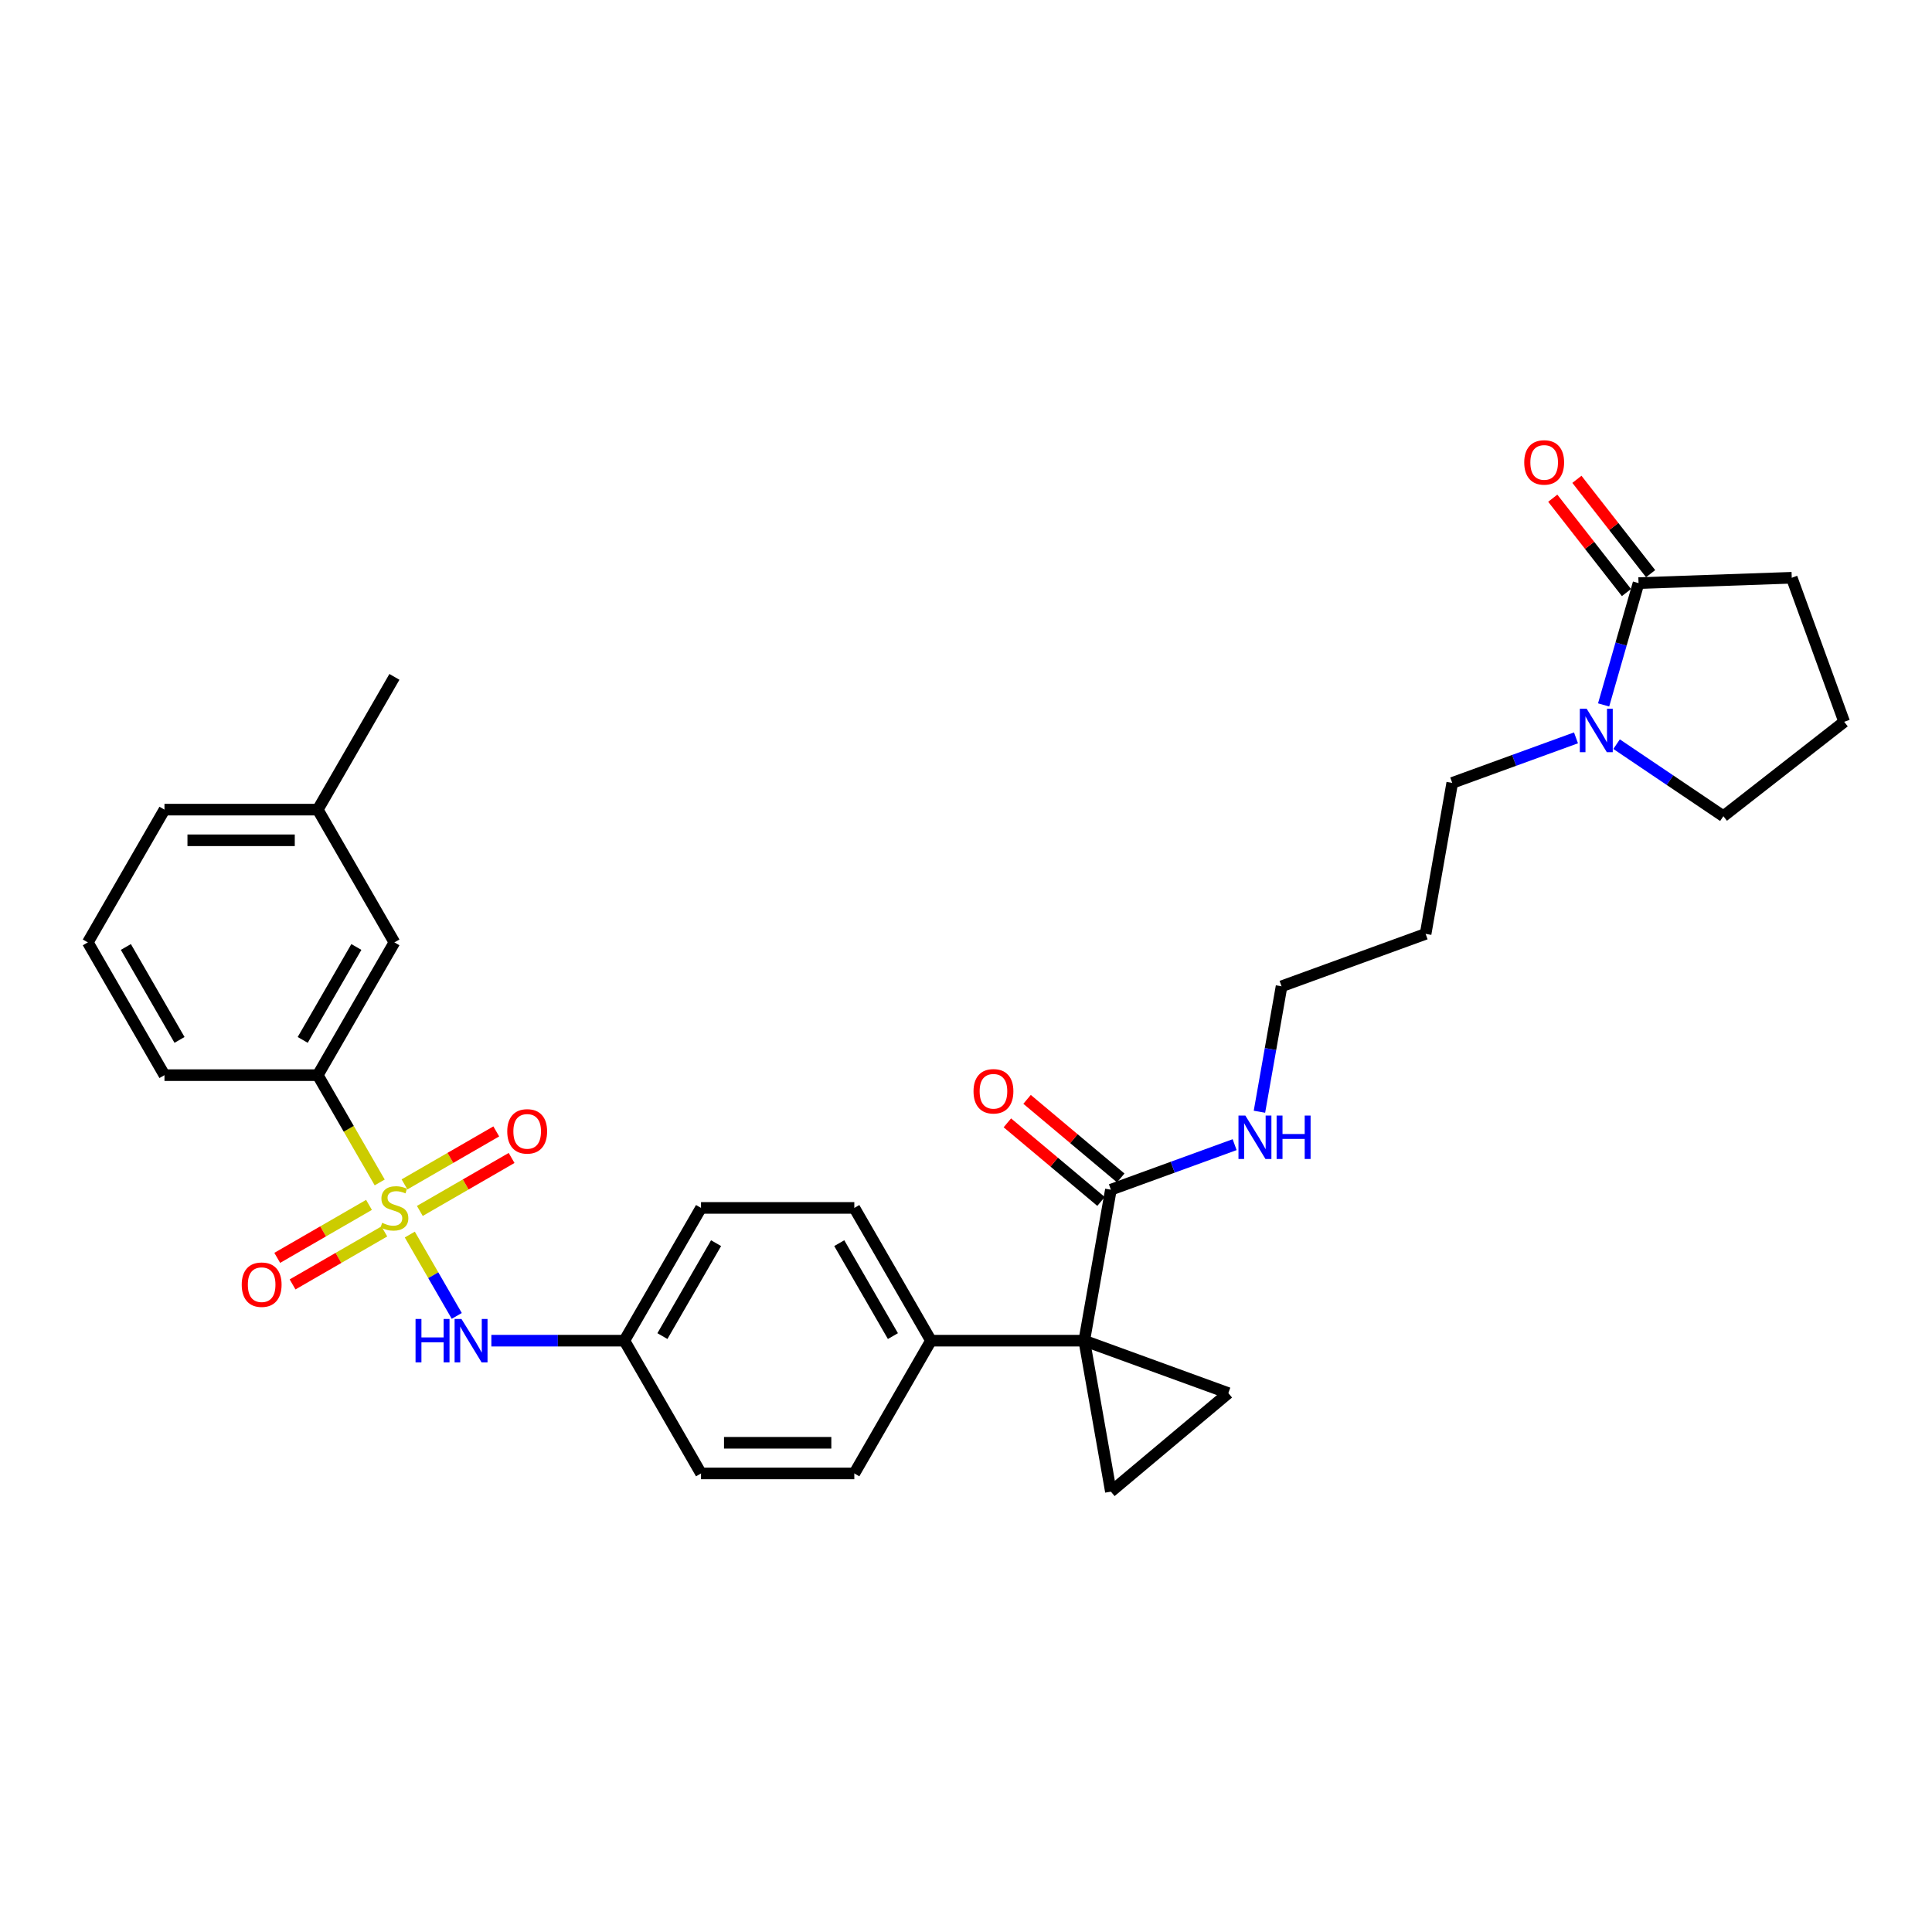 <?xml version='1.0' encoding='iso-8859-1'?>
<svg version='1.1' baseProfile='full'
              xmlns='http://www.w3.org/2000/svg'
                      xmlns:rdkit='http://www.rdkit.org/xml'
                      xmlns:xlink='http://www.w3.org/1999/xlink'
                  xml:space='preserve'
width='1000px' height='1000px' viewBox='0 0 1000 1000'>
<!-- END OF HEADER -->
<rect style='opacity:1.0;fill:#FFFFFF;stroke:none' width='1000' height='1000' x='0' y='0'> </rect>
<path class='bond-3' d='M 212.112,639.005 L 224.266,660.058' style='fill:none;fill-rule:evenodd;stroke:#CCCC00;stroke-width:6px;stroke-linecap:butt;stroke-linejoin:miter;stroke-opacity:1' />
<path class='bond-3' d='M 224.266,660.058 L 236.421,681.11' style='fill:none;fill-rule:evenodd;stroke:#0000FF;stroke-width:6px;stroke-linecap:butt;stroke-linejoin:miter;stroke-opacity:1' />
<path class='bond-7' d='M 196.536,612.027 L 180.506,584.262' style='fill:none;fill-rule:evenodd;stroke:#CCCC00;stroke-width:6px;stroke-linecap:butt;stroke-linejoin:miter;stroke-opacity:1' />
<path class='bond-7' d='M 180.506,584.262 L 164.476,556.497' style='fill:none;fill-rule:evenodd;stroke:#000000;stroke-width:6px;stroke-linecap:butt;stroke-linejoin:miter;stroke-opacity:1' />
<path class='bond-9' d='M 190.994,623.648 L 167.246,637.358' style='fill:none;fill-rule:evenodd;stroke:#CCCC00;stroke-width:6px;stroke-linecap:butt;stroke-linejoin:miter;stroke-opacity:1' />
<path class='bond-9' d='M 167.246,637.358 L 143.499,651.069' style='fill:none;fill-rule:evenodd;stroke:#FF0000;stroke-width:6px;stroke-linecap:butt;stroke-linejoin:miter;stroke-opacity:1' />
<path class='bond-9' d='M 198.929,637.391 L 175.181,651.102' style='fill:none;fill-rule:evenodd;stroke:#CCCC00;stroke-width:6px;stroke-linecap:butt;stroke-linejoin:miter;stroke-opacity:1' />
<path class='bond-9' d='M 175.181,651.102 L 151.434,664.812' style='fill:none;fill-rule:evenodd;stroke:#FF0000;stroke-width:6px;stroke-linecap:butt;stroke-linejoin:miter;stroke-opacity:1' />
<path class='bond-10' d='M 217.306,626.781 L 241.053,613.071' style='fill:none;fill-rule:evenodd;stroke:#CCCC00;stroke-width:6px;stroke-linecap:butt;stroke-linejoin:miter;stroke-opacity:1' />
<path class='bond-10' d='M 241.053,613.071 L 264.8,599.36' style='fill:none;fill-rule:evenodd;stroke:#FF0000;stroke-width:6px;stroke-linecap:butt;stroke-linejoin:miter;stroke-opacity:1' />
<path class='bond-10' d='M 209.371,613.038 L 233.118,599.327' style='fill:none;fill-rule:evenodd;stroke:#CCCC00;stroke-width:6px;stroke-linecap:butt;stroke-linejoin:miter;stroke-opacity:1' />
<path class='bond-10' d='M 233.118,599.327 L 256.866,585.616' style='fill:none;fill-rule:evenodd;stroke:#FF0000;stroke-width:6px;stroke-linecap:butt;stroke-linejoin:miter;stroke-opacity:1' />
<path class='bond-0' d='M 561.214,693.931 L 481.866,693.931' style='fill:none;fill-rule:evenodd;stroke:#000000;stroke-width:6px;stroke-linecap:butt;stroke-linejoin:miter;stroke-opacity:1' />
<path class='bond-1' d='M 561.214,693.931 L 635.776,721.07' style='fill:none;fill-rule:evenodd;stroke:#000000;stroke-width:6px;stroke-linecap:butt;stroke-linejoin:miter;stroke-opacity:1' />
<path class='bond-2' d='M 561.214,693.931 L 574.992,772.074' style='fill:none;fill-rule:evenodd;stroke:#000000;stroke-width:6px;stroke-linecap:butt;stroke-linejoin:miter;stroke-opacity:1' />
<path class='bond-4' d='M 561.214,693.931 L 574.992,615.789' style='fill:none;fill-rule:evenodd;stroke:#000000;stroke-width:6px;stroke-linecap:butt;stroke-linejoin:miter;stroke-opacity:1' />
<path class='bond-33' d='M 635.776,721.07 L 574.992,772.074' style='fill:none;fill-rule:evenodd;stroke:#000000;stroke-width:6px;stroke-linecap:butt;stroke-linejoin:miter;stroke-opacity:1' />
<path class='bond-15' d='M 254.329,693.931 L 288.75,693.931' style='fill:none;fill-rule:evenodd;stroke:#0000FF;stroke-width:6px;stroke-linecap:butt;stroke-linejoin:miter;stroke-opacity:1' />
<path class='bond-15' d='M 288.75,693.931 L 323.171,693.931' style='fill:none;fill-rule:evenodd;stroke:#000000;stroke-width:6px;stroke-linecap:butt;stroke-linejoin:miter;stroke-opacity:1' />
<path class='bond-13' d='M 580.093,609.711 L 555.85,589.369' style='fill:none;fill-rule:evenodd;stroke:#000000;stroke-width:6px;stroke-linecap:butt;stroke-linejoin:miter;stroke-opacity:1' />
<path class='bond-13' d='M 555.85,589.369 L 531.608,569.027' style='fill:none;fill-rule:evenodd;stroke:#FF0000;stroke-width:6px;stroke-linecap:butt;stroke-linejoin:miter;stroke-opacity:1' />
<path class='bond-13' d='M 569.892,621.868 L 545.65,601.526' style='fill:none;fill-rule:evenodd;stroke:#000000;stroke-width:6px;stroke-linecap:butt;stroke-linejoin:miter;stroke-opacity:1' />
<path class='bond-13' d='M 545.65,601.526 L 521.407,581.184' style='fill:none;fill-rule:evenodd;stroke:#FF0000;stroke-width:6px;stroke-linecap:butt;stroke-linejoin:miter;stroke-opacity:1' />
<path class='bond-14' d='M 574.992,615.789 L 607.021,604.132' style='fill:none;fill-rule:evenodd;stroke:#000000;stroke-width:6px;stroke-linecap:butt;stroke-linejoin:miter;stroke-opacity:1' />
<path class='bond-14' d='M 607.021,604.132 L 639.049,592.475' style='fill:none;fill-rule:evenodd;stroke:#0000FF;stroke-width:6px;stroke-linecap:butt;stroke-linejoin:miter;stroke-opacity:1' />
<path class='bond-5' d='M 815.731,381.913 L 783.703,393.571' style='fill:none;fill-rule:evenodd;stroke:#0000FF;stroke-width:6px;stroke-linecap:butt;stroke-linejoin:miter;stroke-opacity:1' />
<path class='bond-5' d='M 783.703,393.571 L 751.674,405.228' style='fill:none;fill-rule:evenodd;stroke:#000000;stroke-width:6px;stroke-linecap:butt;stroke-linejoin:miter;stroke-opacity:1' />
<path class='bond-6' d='M 830.027,364.87 L 839.067,333.343' style='fill:none;fill-rule:evenodd;stroke:#0000FF;stroke-width:6px;stroke-linecap:butt;stroke-linejoin:miter;stroke-opacity:1' />
<path class='bond-6' d='M 839.067,333.343 L 848.108,301.816' style='fill:none;fill-rule:evenodd;stroke:#000000;stroke-width:6px;stroke-linecap:butt;stroke-linejoin:miter;stroke-opacity:1' />
<path class='bond-22' d='M 836.742,385.176 L 864.38,403.818' style='fill:none;fill-rule:evenodd;stroke:#0000FF;stroke-width:6px;stroke-linecap:butt;stroke-linejoin:miter;stroke-opacity:1' />
<path class='bond-22' d='M 864.38,403.818 L 892.019,422.46' style='fill:none;fill-rule:evenodd;stroke:#000000;stroke-width:6px;stroke-linecap:butt;stroke-linejoin:miter;stroke-opacity:1' />
<path class='bond-11' d='M 854.36,296.931 L 835.285,272.515' style='fill:none;fill-rule:evenodd;stroke:#000000;stroke-width:6px;stroke-linecap:butt;stroke-linejoin:miter;stroke-opacity:1' />
<path class='bond-11' d='M 835.285,272.515 L 816.209,248.099' style='fill:none;fill-rule:evenodd;stroke:#FF0000;stroke-width:6px;stroke-linecap:butt;stroke-linejoin:miter;stroke-opacity:1' />
<path class='bond-11' d='M 841.855,306.701 L 822.779,282.285' style='fill:none;fill-rule:evenodd;stroke:#000000;stroke-width:6px;stroke-linecap:butt;stroke-linejoin:miter;stroke-opacity:1' />
<path class='bond-11' d='M 822.779,282.285 L 803.704,257.87' style='fill:none;fill-rule:evenodd;stroke:#FF0000;stroke-width:6px;stroke-linecap:butt;stroke-linejoin:miter;stroke-opacity:1' />
<path class='bond-23' d='M 848.108,301.816 L 927.407,299.047' style='fill:none;fill-rule:evenodd;stroke:#000000;stroke-width:6px;stroke-linecap:butt;stroke-linejoin:miter;stroke-opacity:1' />
<path class='bond-12' d='M 164.476,556.497 L 204.15,487.78' style='fill:none;fill-rule:evenodd;stroke:#000000;stroke-width:6px;stroke-linecap:butt;stroke-linejoin:miter;stroke-opacity:1' />
<path class='bond-12' d='M 156.684,538.255 L 184.455,490.153' style='fill:none;fill-rule:evenodd;stroke:#000000;stroke-width:6px;stroke-linecap:butt;stroke-linejoin:miter;stroke-opacity:1' />
<path class='bond-25' d='M 164.476,556.497 L 85.128,556.497' style='fill:none;fill-rule:evenodd;stroke:#000000;stroke-width:6px;stroke-linecap:butt;stroke-linejoin:miter;stroke-opacity:1' />
<path class='bond-8' d='M 481.866,693.931 L 442.192,625.214' style='fill:none;fill-rule:evenodd;stroke:#000000;stroke-width:6px;stroke-linecap:butt;stroke-linejoin:miter;stroke-opacity:1' />
<path class='bond-8' d='M 462.172,691.559 L 434.4,643.457' style='fill:none;fill-rule:evenodd;stroke:#000000;stroke-width:6px;stroke-linecap:butt;stroke-linejoin:miter;stroke-opacity:1' />
<path class='bond-32' d='M 481.866,693.931 L 442.192,762.648' style='fill:none;fill-rule:evenodd;stroke:#000000;stroke-width:6px;stroke-linecap:butt;stroke-linejoin:miter;stroke-opacity:1' />
<path class='bond-20' d='M 204.15,487.78 L 164.476,419.063' style='fill:none;fill-rule:evenodd;stroke:#000000;stroke-width:6px;stroke-linecap:butt;stroke-linejoin:miter;stroke-opacity:1' />
<path class='bond-28' d='M 651.886,575.431 L 657.61,542.97' style='fill:none;fill-rule:evenodd;stroke:#0000FF;stroke-width:6px;stroke-linecap:butt;stroke-linejoin:miter;stroke-opacity:1' />
<path class='bond-28' d='M 657.61,542.97 L 663.333,510.509' style='fill:none;fill-rule:evenodd;stroke:#000000;stroke-width:6px;stroke-linecap:butt;stroke-linejoin:miter;stroke-opacity:1' />
<path class='bond-18' d='M 323.171,693.931 L 362.845,762.648' style='fill:none;fill-rule:evenodd;stroke:#000000;stroke-width:6px;stroke-linecap:butt;stroke-linejoin:miter;stroke-opacity:1' />
<path class='bond-19' d='M 323.171,693.931 L 362.845,625.214' style='fill:none;fill-rule:evenodd;stroke:#000000;stroke-width:6px;stroke-linecap:butt;stroke-linejoin:miter;stroke-opacity:1' />
<path class='bond-19' d='M 342.866,691.559 L 370.637,643.457' style='fill:none;fill-rule:evenodd;stroke:#000000;stroke-width:6px;stroke-linecap:butt;stroke-linejoin:miter;stroke-opacity:1' />
<path class='bond-16' d='M 442.192,625.214 L 362.845,625.214' style='fill:none;fill-rule:evenodd;stroke:#000000;stroke-width:6px;stroke-linecap:butt;stroke-linejoin:miter;stroke-opacity:1' />
<path class='bond-17' d='M 442.192,762.648 L 362.845,762.648' style='fill:none;fill-rule:evenodd;stroke:#000000;stroke-width:6px;stroke-linecap:butt;stroke-linejoin:miter;stroke-opacity:1' />
<path class='bond-17' d='M 430.29,746.779 L 374.747,746.779' style='fill:none;fill-rule:evenodd;stroke:#000000;stroke-width:6px;stroke-linecap:butt;stroke-linejoin:miter;stroke-opacity:1' />
<path class='bond-30' d='M 164.476,419.063 L 204.15,350.346' style='fill:none;fill-rule:evenodd;stroke:#000000;stroke-width:6px;stroke-linecap:butt;stroke-linejoin:miter;stroke-opacity:1' />
<path class='bond-31' d='M 164.476,419.063 L 85.128,419.063' style='fill:none;fill-rule:evenodd;stroke:#000000;stroke-width:6px;stroke-linecap:butt;stroke-linejoin:miter;stroke-opacity:1' />
<path class='bond-31' d='M 152.574,434.933 L 97.031,434.933' style='fill:none;fill-rule:evenodd;stroke:#000000;stroke-width:6px;stroke-linecap:butt;stroke-linejoin:miter;stroke-opacity:1' />
<path class='bond-21' d='M 751.674,405.228 L 737.896,483.37' style='fill:none;fill-rule:evenodd;stroke:#000000;stroke-width:6px;stroke-linecap:butt;stroke-linejoin:miter;stroke-opacity:1' />
<path class='bond-26' d='M 892.019,422.46 L 954.545,373.609' style='fill:none;fill-rule:evenodd;stroke:#000000;stroke-width:6px;stroke-linecap:butt;stroke-linejoin:miter;stroke-opacity:1' />
<path class='bond-34' d='M 927.407,299.047 L 954.545,373.609' style='fill:none;fill-rule:evenodd;stroke:#000000;stroke-width:6px;stroke-linecap:butt;stroke-linejoin:miter;stroke-opacity:1' />
<path class='bond-24' d='M 737.896,483.37 L 663.333,510.509' style='fill:none;fill-rule:evenodd;stroke:#000000;stroke-width:6px;stroke-linecap:butt;stroke-linejoin:miter;stroke-opacity:1' />
<path class='bond-27' d='M 85.128,556.497 L 45.455,487.78' style='fill:none;fill-rule:evenodd;stroke:#000000;stroke-width:6px;stroke-linecap:butt;stroke-linejoin:miter;stroke-opacity:1' />
<path class='bond-27' d='M 92.921,538.255 L 65.149,490.153' style='fill:none;fill-rule:evenodd;stroke:#000000;stroke-width:6px;stroke-linecap:butt;stroke-linejoin:miter;stroke-opacity:1' />
<path class='bond-29' d='M 45.455,487.78 L 85.128,419.063' style='fill:none;fill-rule:evenodd;stroke:#000000;stroke-width:6px;stroke-linecap:butt;stroke-linejoin:miter;stroke-opacity:1' />
<path  class='atom-0' d='M 197.802 632.927
Q 198.056 633.022, 199.103 633.467
Q 200.151 633.911, 201.293 634.197
Q 202.468 634.45, 203.61 634.45
Q 205.737 634.45, 206.974 633.435
Q 208.212 632.387, 208.212 630.578
Q 208.212 629.34, 207.578 628.579
Q 206.974 627.817, 206.022 627.404
Q 205.07 626.992, 203.483 626.516
Q 201.484 625.913, 200.278 625.341
Q 199.103 624.77, 198.246 623.564
Q 197.421 622.358, 197.421 620.327
Q 197.421 617.502, 199.325 615.756
Q 201.261 614.01, 205.07 614.01
Q 207.673 614.01, 210.624 615.248
L 209.894 617.692
Q 207.197 616.581, 205.165 616.581
Q 202.975 616.581, 201.769 617.502
Q 200.563 618.39, 200.595 619.946
Q 200.595 621.152, 201.198 621.882
Q 201.833 622.612, 202.721 623.024
Q 203.642 623.437, 205.165 623.913
Q 207.197 624.548, 208.403 625.183
Q 209.609 625.817, 210.466 627.119
Q 211.354 628.388, 211.354 630.578
Q 211.354 633.689, 209.26 635.371
Q 207.197 637.021, 203.737 637.021
Q 201.738 637.021, 200.214 636.577
Q 198.722 636.164, 196.945 635.434
L 197.802 632.927
' fill='#CCCC00'/>
<path  class='atom-4' d='M 215.084 682.696
L 218.131 682.696
L 218.131 692.249
L 229.62 692.249
L 229.62 682.696
L 232.667 682.696
L 232.667 705.167
L 229.62 705.167
L 229.62 694.788
L 218.131 694.788
L 218.131 705.167
L 215.084 705.167
L 215.084 682.696
' fill='#0000FF'/>
<path  class='atom-4' d='M 238.856 682.696
L 246.22 694.598
Q 246.95 695.772, 248.124 697.899
Q 249.298 700.025, 249.362 700.152
L 249.362 682.696
L 252.345 682.696
L 252.345 705.167
L 249.267 705.167
L 241.364 692.154
Q 240.443 690.631, 239.459 688.885
Q 238.507 687.139, 238.222 686.6
L 238.222 705.167
L 235.302 705.167
L 235.302 682.696
L 238.856 682.696
' fill='#0000FF'/>
<path  class='atom-6' d='M 821.269 366.854
L 828.633 378.756
Q 829.363 379.93, 830.537 382.057
Q 831.712 384.184, 831.775 384.31
L 831.775 366.854
L 834.759 366.854
L 834.759 389.325
L 831.68 389.325
L 823.777 376.312
Q 822.856 374.789, 821.872 373.043
Q 820.92 371.297, 820.635 370.758
L 820.635 389.325
L 817.715 389.325
L 817.715 366.854
L 821.269 366.854
' fill='#0000FF'/>
<path  class='atom-10' d='M 125.118 664.952
Q 125.118 659.556, 127.784 656.541
Q 130.45 653.526, 135.433 653.526
Q 140.416 653.526, 143.082 656.541
Q 145.748 659.556, 145.748 664.952
Q 145.748 670.411, 143.05 673.521
Q 140.352 676.6, 135.433 676.6
Q 130.481 676.6, 127.784 673.521
Q 125.118 670.442, 125.118 664.952
M 135.433 674.061
Q 138.861 674.061, 140.701 671.776
Q 142.574 669.459, 142.574 664.952
Q 142.574 660.54, 140.701 658.318
Q 138.861 656.065, 135.433 656.065
Q 132.005 656.065, 130.132 658.286
Q 128.291 660.508, 128.291 664.952
Q 128.291 669.49, 130.132 671.776
Q 132.005 674.061, 135.433 674.061
' fill='#FF0000'/>
<path  class='atom-11' d='M 262.552 585.604
Q 262.552 580.208, 265.218 577.193
Q 267.884 574.178, 272.867 574.178
Q 277.85 574.178, 280.516 577.193
Q 283.182 580.208, 283.182 585.604
Q 283.182 591.063, 280.484 594.174
Q 277.786 597.252, 272.867 597.252
Q 267.915 597.252, 265.218 594.174
Q 262.552 591.095, 262.552 585.604
M 272.867 594.713
Q 276.295 594.713, 278.135 592.428
Q 280.008 590.111, 280.008 585.604
Q 280.008 581.192, 278.135 578.971
Q 276.295 576.717, 272.867 576.717
Q 269.439 576.717, 267.566 578.939
Q 265.725 581.161, 265.725 585.604
Q 265.725 590.143, 267.566 592.428
Q 269.439 594.713, 272.867 594.713
' fill='#FF0000'/>
<path  class='atom-12' d='M 788.941 239.353
Q 788.941 233.957, 791.607 230.942
Q 794.273 227.926, 799.256 227.926
Q 804.24 227.926, 806.906 230.942
Q 809.572 233.957, 809.572 239.353
Q 809.572 244.812, 806.874 247.922
Q 804.176 251.001, 799.256 251.001
Q 794.305 251.001, 791.607 247.922
Q 788.941 244.843, 788.941 239.353
M 799.256 248.462
Q 802.684 248.462, 804.525 246.176
Q 806.398 243.859, 806.398 239.353
Q 806.398 234.941, 804.525 232.719
Q 802.684 230.466, 799.256 230.466
Q 795.829 230.466, 793.956 232.687
Q 792.115 234.909, 792.115 239.353
Q 792.115 243.891, 793.956 246.176
Q 795.829 248.462, 799.256 248.462
' fill='#FF0000'/>
<path  class='atom-14' d='M 503.893 564.849
Q 503.893 559.453, 506.56 556.438
Q 509.226 553.423, 514.209 553.423
Q 519.192 553.423, 521.858 556.438
Q 524.524 559.453, 524.524 564.849
Q 524.524 570.308, 521.826 573.419
Q 519.128 576.497, 514.209 576.497
Q 509.257 576.497, 506.56 573.419
Q 503.893 570.34, 503.893 564.849
M 514.209 573.958
Q 517.636 573.958, 519.477 571.673
Q 521.35 569.356, 521.35 564.849
Q 521.35 560.437, 519.477 558.216
Q 517.636 555.962, 514.209 555.962
Q 510.781 555.962, 508.908 558.184
Q 507.067 560.406, 507.067 564.849
Q 507.067 569.388, 508.908 571.673
Q 510.781 573.958, 514.209 573.958
' fill='#FF0000'/>
<path  class='atom-15' d='M 644.588 577.415
L 651.951 589.317
Q 652.681 590.492, 653.855 592.618
Q 655.03 594.745, 655.093 594.872
L 655.093 577.415
L 658.077 577.415
L 658.077 599.886
L 654.998 599.886
L 647.095 586.873
Q 646.175 585.35, 645.191 583.604
Q 644.238 581.859, 643.953 581.319
L 643.953 599.886
L 641.033 599.886
L 641.033 577.415
L 644.588 577.415
' fill='#0000FF'/>
<path  class='atom-15' d='M 660.775 577.415
L 663.821 577.415
L 663.821 586.969
L 675.311 586.969
L 675.311 577.415
L 678.358 577.415
L 678.358 599.886
L 675.311 599.886
L 675.311 589.508
L 663.821 589.508
L 663.821 599.886
L 660.775 599.886
L 660.775 577.415
' fill='#0000FF'/>
</svg>
